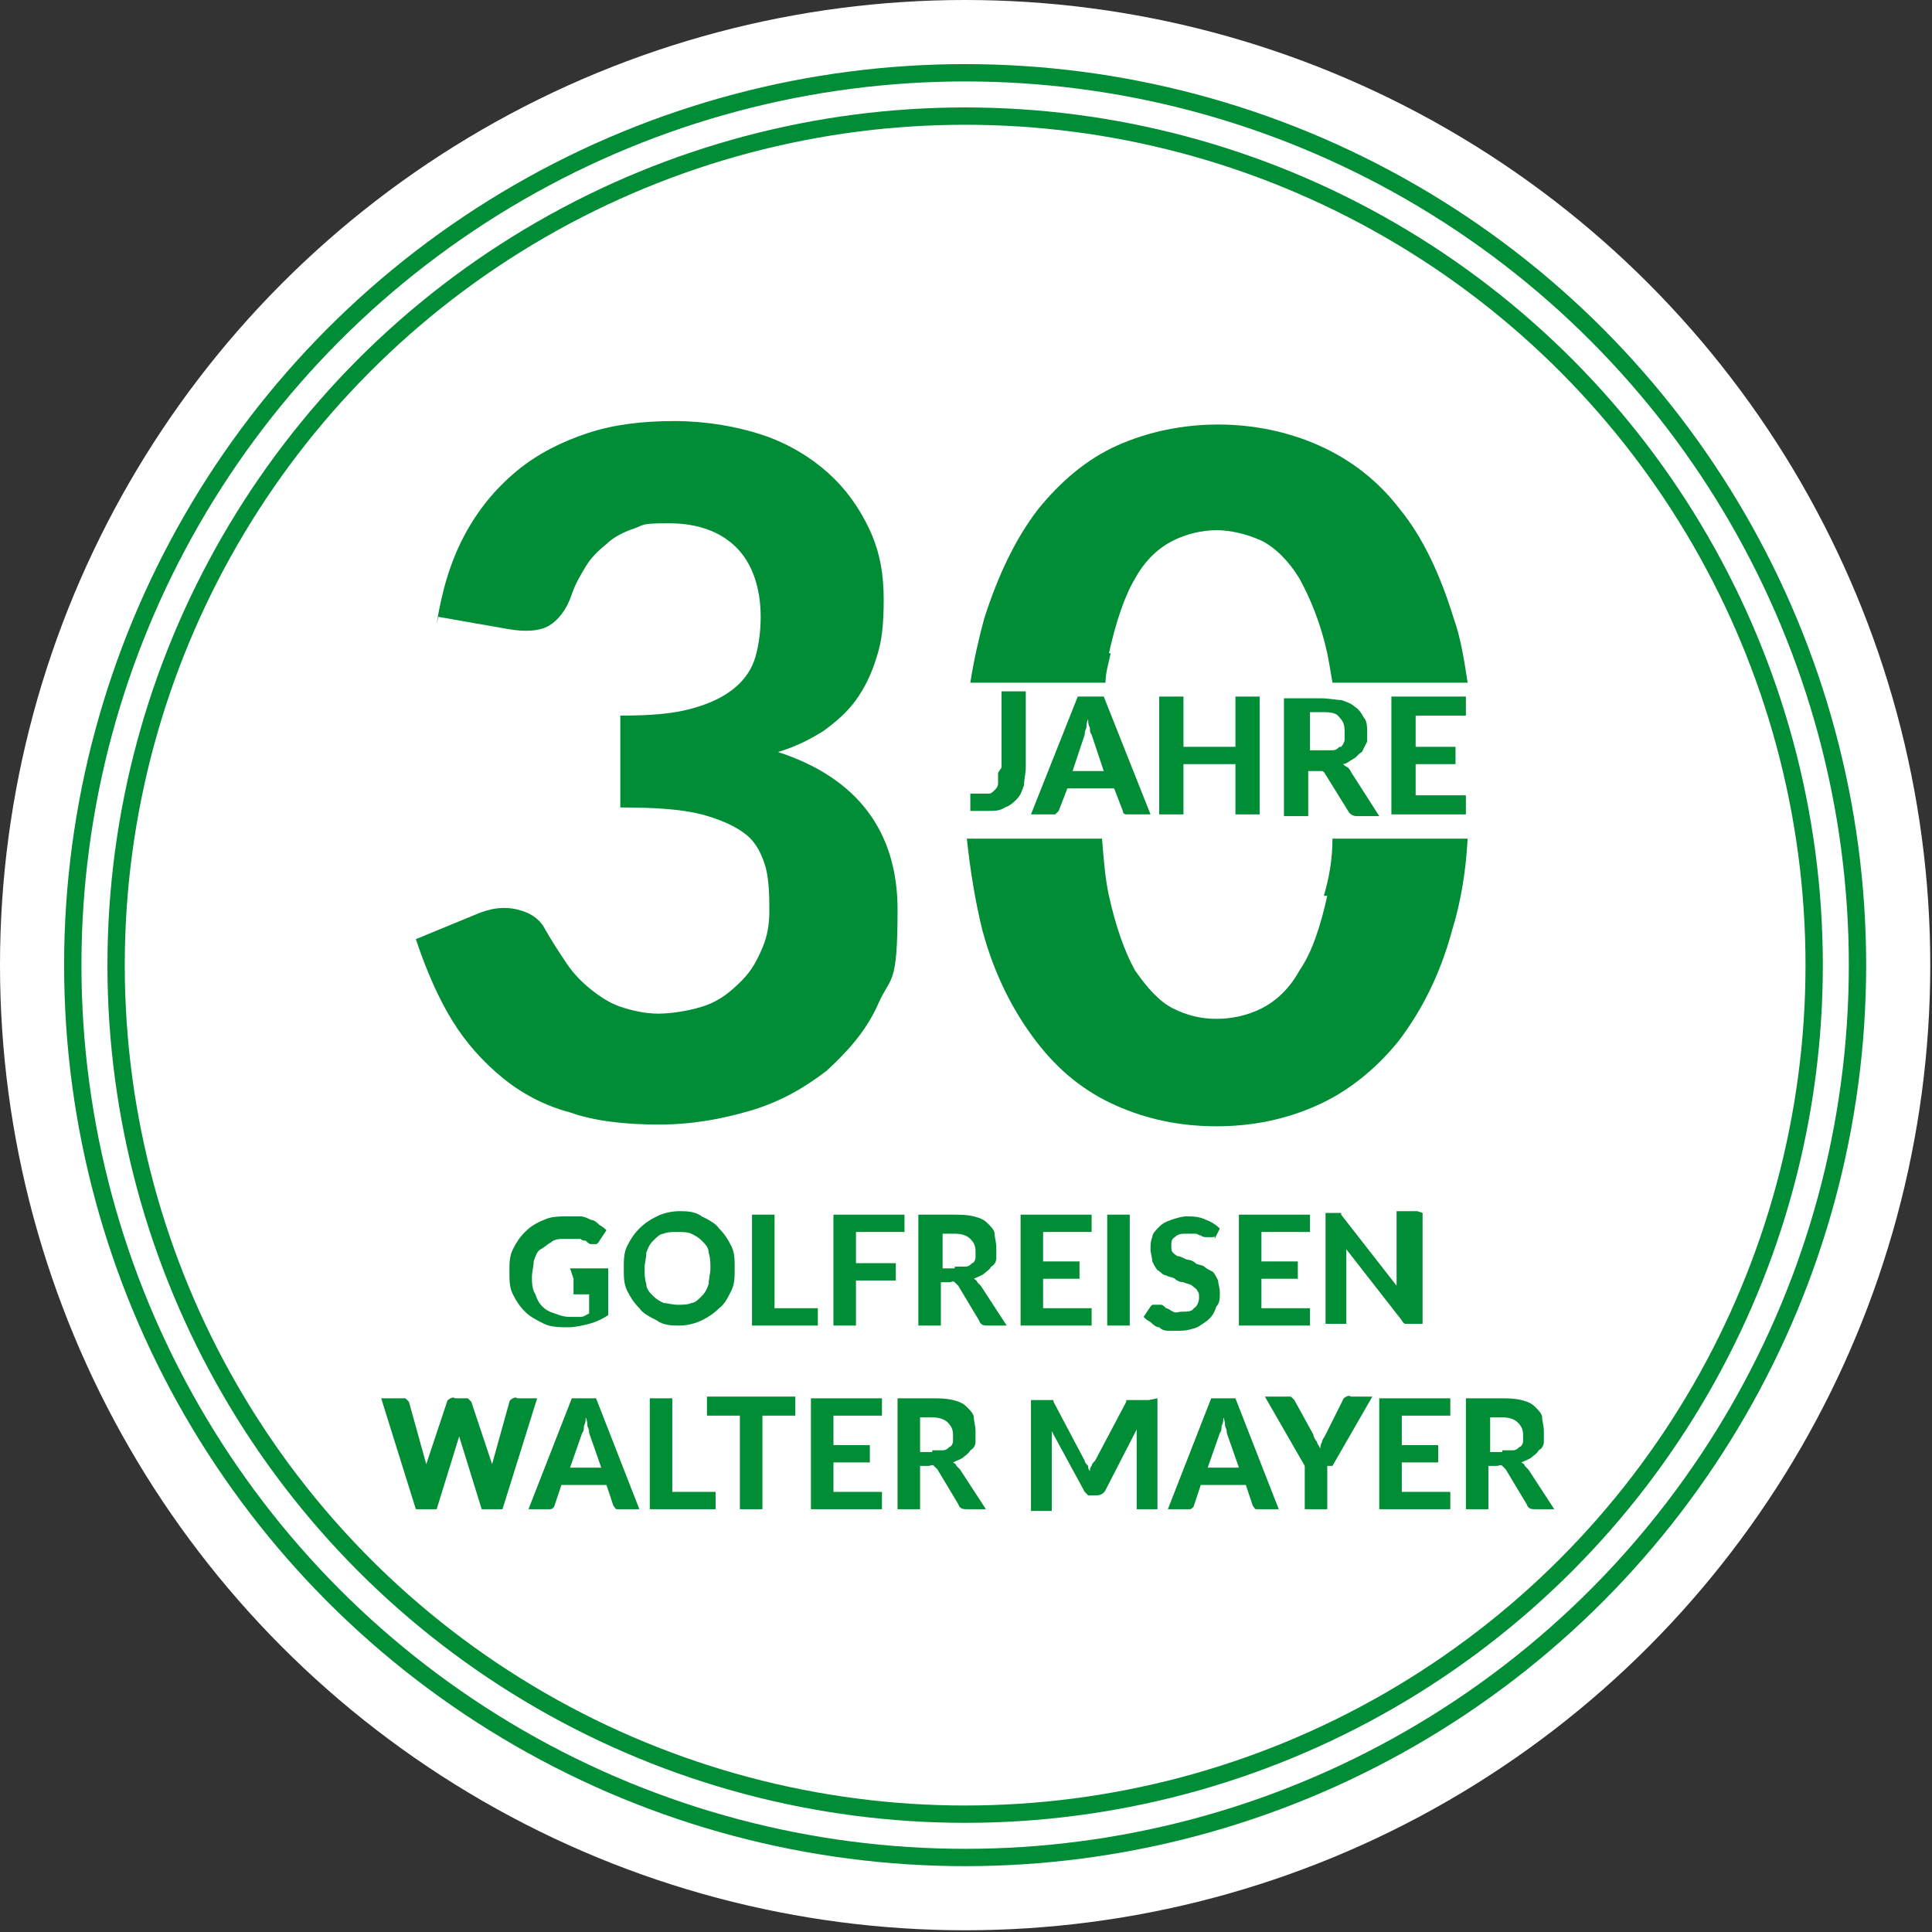 <?xml version="1.0" encoding="UTF-8"?>
<svg id="Ebene_1" xmlns="http://www.w3.org/2000/svg" version="1.1" viewBox="0 0 111.5 111.5">
  <rect x="0" y="0" width="111.5" height="111.5" fill="#333333" stroke="none"/>
  <!-- Generator: Adobe Illustrator 29.4.0, SVG Export Plug-In . SVG Version: 2.1.0 Build 152)  -->
  <circle cx="55.7" cy="55.7" r="55.7" style="fill: #fff;"/>
  <g>
    <g>
      <path d="M32.9,73.2h2.2v2.7c-.3.2-.7.4-1.1.5-.4.1-.8.2-1.2.2s-1,0-1.4-.2c-.4-.2-.8-.4-1.1-.7-.3-.3-.5-.6-.7-1-.2-.4-.2-.8-.2-1.3s0-.9.2-1.3c.2-.4.4-.7.7-1s.6-.5,1.1-.7c.4-.2.9-.2,1.4-.2s.5,0,.7,0c.2,0,.4.1.6.2.2,0,.4.2.5.3.2.1.3.2.4.3l-.4.6c0,0-.1.2-.2.2,0,0-.2,0-.3,0-.1,0-.2-.1-.3-.2-.1,0-.2,0-.3-.1-.1,0-.2,0-.4,0-.1,0-.3,0-.5,0-.3,0-.6,0-.8.2-.2.1-.4.3-.6.4s-.3.4-.4.7c0,.3-.1.6-.1.9s0,.7.2,1c.1.3.2.5.4.7.2.2.4.3.7.4.3.1.5.2.9.2s.4,0,.6,0c.2,0,.3-.1.5-.2v-1.1h-.7c0,0-.2,0-.2,0,0,0,0-.1,0-.2v-.7Z" style="fill: #008d36;"/>
      <path d="M42.4,73.2c0,.5,0,.9-.2,1.3s-.4.8-.7,1c-.3.3-.6.5-1,.7-.4.2-.9.3-1.3.3s-.9,0-1.3-.3c-.4-.2-.8-.4-1-.7-.3-.3-.5-.6-.7-1-.2-.4-.2-.8-.2-1.3s0-.9.2-1.3c.2-.4.4-.7.7-1,.3-.3.6-.5,1-.7.4-.2.9-.3,1.3-.3s.9,0,1.3.3c.4.2.8.4,1,.7.3.3.5.6.7,1,.2.4.2.8.2,1.3ZM41,73.2c0-.3,0-.6-.1-.9,0-.3-.2-.5-.4-.7-.2-.2-.4-.3-.6-.4s-.5-.1-.8-.1-.6,0-.8.1c-.2,0-.4.2-.6.4s-.3.4-.4.7c0,.3-.1.6-.1.9s0,.6.1.9c0,.3.2.5.4.7s.4.3.6.4c.2,0,.5.1.8.1s.6,0,.8-.1c.2,0,.4-.2.6-.4.2-.2.3-.4.4-.7,0-.3.1-.6.1-.9Z" style="fill: #008d36;"/>
      <path d="M47.2,75.4v1.1h-3.8v-6.4h1.3v5.4h2.5Z" style="fill: #008d36;"/>
      <path d="M49.4,71.1v1.8h2.3v1h-2.3v2.6h-1.3v-6.4h4.1v1h-2.8Z" style="fill: #008d36;"/>
      <path d="M58.2,76.5h-1.2c-.2,0-.4,0-.5-.3l-1.2-2c0,0-.1-.1-.2-.2s-.2,0-.3,0h-.5v2.5h-1.3v-6.4h2c.4,0,.8,0,1.2.1s.6.2.8.4c.2.2.4.4.4.6,0,.2.1.5.1.8s0,.4,0,.6-.1.4-.3.5c-.1.2-.3.3-.4.4s-.4.2-.6.3c0,0,.2.1.2.2,0,0,.1.1.2.2l1.5,2.3ZM55.1,73.1c.2,0,.4,0,.6,0,.2,0,.3-.1.4-.2.1,0,.2-.2.2-.3s0-.3,0-.4c0-.3-.1-.5-.3-.7-.2-.2-.5-.3-.9-.3h-.7v2h.7Z" style="fill: #008d36;"/>
      <path d="M60.2,71.1v1.7h2.1v1h-2.1v1.7h2.8v1h-4.1v-6.4h4.1v1h-2.8Z" style="fill: #008d36;"/>
      <path d="M65.2,76.5h-1.3v-6.4h1.3v6.4Z" style="fill: #008d36;"/>
      <path d="M70.1,71.3c0,0,0,.1-.1.1s0,0-.2,0-.1,0-.2,0c0,0-.2,0-.3-.1-.1,0-.2-.1-.3-.1-.1,0-.3,0-.5,0-.3,0-.5,0-.7.2-.2.1-.2.3-.2.5s0,.3.1.4c0,0,.2.2.3.2s.3.1.5.2c.2,0,.4.1.5.2s.4.1.5.2.3.2.5.3c.1.1.2.3.3.5,0,.2.1.4.1.7s0,.6-.2.8c-.1.3-.2.5-.4.7-.2.2-.4.3-.7.5-.3.1-.6.2-1,.2s-.4,0-.6,0c-.2,0-.4,0-.6-.2-.2,0-.4-.2-.5-.3-.2-.1-.3-.2-.4-.3l.4-.6s0,0,.1-.1c0,0,.1,0,.2,0s.2,0,.3,0,.2.1.3.2c.1,0,.2.1.4.2s.3,0,.5,0c.3,0,.6,0,.7-.2.2-.1.3-.4.3-.6s0-.3-.1-.4c0-.1-.2-.2-.3-.3s-.3-.1-.5-.2c-.2,0-.4-.1-.5-.2s-.4-.1-.5-.2c-.2,0-.3-.2-.5-.3-.1-.1-.2-.3-.3-.5,0-.2-.1-.5-.1-.7s0-.5.1-.7c0-.2.2-.4.4-.6.2-.2.4-.3.7-.4.3-.1.6-.2.9-.2s.7,0,1.1.2c.3.1.6.3.8.5l-.3.6Z" style="fill: #008d36;"/>
      <path d="M72.8,71.1v1.7h2.1v1h-2.1v1.7h2.8v1h-4.1v-6.4h4.1v1h-2.8Z" style="fill: #008d36;"/>
      <path d="M82.1,70v6.4h-.7c-.1,0-.2,0-.3,0,0,0-.1,0-.2-.2l-3.2-4.1c0,.1,0,.2,0,.3,0,.1,0,.2,0,.3v3.7h-1.2v-6.4h.7c0,0,.1,0,.1,0,0,0,0,0,.1,0,0,0,0,0,0,0,0,0,0,0,0,.1l3.2,4.1c0-.1,0-.2,0-.3,0-.1,0-.2,0-.3v-3.7h1.2Z" style="fill: #008d36;"/>
    </g>
    <g>
      <path d="M31,80.7l-2,6.4h-1.2l-1.3-4.2c0,0,0-.1,0-.2,0,0,0-.1,0-.2,0,0,0,.2,0,.2,0,0,0,.1,0,.2l-1.3,4.2h-1.2l-2-6.4h1.1c.1,0,.2,0,.3,0,0,0,.1.1.2.2l1,3.6c0,.1,0,.2,0,.3s0,.2,0,.4c0-.1,0-.3,0-.4,0-.1,0-.2,0-.3l1.2-3.6c0,0,0-.1.2-.2s.2,0,.3,0h.4c.1,0,.2,0,.3,0,0,0,.1.1.2.2l1.2,3.6c0,0,0,.2,0,.3,0,.1,0,.2,0,.4,0-.1,0-.2,0-.4,0-.1,0-.2,0-.3l1-3.6c0,0,0-.1.2-.2s.2,0,.3,0h1Z" style="fill: #008d36;"/>
      <path d="M36.9,87.1h-1c-.1,0-.2,0-.3,0s-.1-.1-.2-.2l-.4-1.2h-2.6l-.4,1.2c0,0,0,.1-.2.2,0,0-.2,0-.3,0h-1l2.5-6.4h1.4l2.5,6.4ZM34.7,84.7l-.7-2c0-.1,0-.2-.1-.4,0-.1,0-.3-.1-.5,0,.2,0,.3-.1.5,0,.1,0,.3-.1.4l-.7,2h1.9Z" style="fill: #008d36;"/>
      <path d="M41.3,86v1.1h-3.8v-6.4h1.3v5.4h2.5Z" style="fill: #008d36;"/>
      <path d="M45.9,81.7h-1.9v5.4h-1.3v-5.4h-1.9v-1.1h5.1v1.1Z" style="fill: #008d36;"/>
      <path d="M48.1,81.7v1.7h2.1v1h-2.1v1.7h2.8v1h-4.1v-6.4h4.1v1h-2.8Z" style="fill: #008d36;"/>
      <path d="M57,87.1h-1.2c-.2,0-.4,0-.5-.3l-1.2-2c0,0-.1-.1-.2-.2s-.2,0-.3,0h-.5v2.5h-1.3v-6.4h2c.4,0,.8,0,1.2.1s.6.2.8.4.4.4.4.6c0,.2.1.5.1.8s0,.4,0,.6c0,.2-.1.4-.3.5-.1.2-.3.3-.4.4s-.4.2-.6.3c0,0,.2.1.2.2,0,0,.1.1.2.2l1.5,2.3ZM53.8,83.7c.2,0,.4,0,.6,0s.3-.1.4-.2c.1,0,.2-.2.2-.3s0-.3,0-.4c0-.3-.1-.5-.3-.7-.2-.2-.5-.3-.9-.3h-.7v2h.7Z" style="fill: #008d36;"/>
      <path d="M66.8,80.7v6.4h-1.2v-4c0,0,0-.2,0-.3,0,0,0-.2,0-.3l-1.8,3.5c-.1.2-.3.3-.5.3h-.2c-.1,0-.2,0-.3,0,0,0-.1-.1-.2-.2l-1.9-3.5c0,.1,0,.2,0,.3,0,0,0,.2,0,.3v4h-1.2v-6.4h1c0,0,.1,0,.2,0s0,0,.1,0c0,0,0,0,0,0s0,0,0,.1l1.8,3.4c0,.1.1.2.2.3,0,.1,0,.2.1.3,0-.1,0-.2.1-.3,0-.1.1-.2.2-.3l1.8-3.4c0,0,0,0,0-.1s0,0,0,0c0,0,0,0,.1,0s0,0,.2,0h1Z" style="fill: #008d36;"/>
      <path d="M73.8,87.1h-1c-.1,0-.2,0-.3,0s-.1-.1-.2-.2l-.4-1.2h-2.6l-.4,1.2c0,0,0,.1-.2.2,0,0-.2,0-.3,0h-1l2.5-6.4h1.4l2.5,6.4ZM71.5,84.7l-.7-2c0-.1,0-.2-.1-.4,0-.1,0-.3-.1-.5,0,.2,0,.3-.1.5,0,.1,0,.3-.1.4l-.7,2h1.9Z" style="fill: #008d36;"/>
      <path d="M76.6,84.6v2.5h-1.3v-2.5l-2.3-4h1.2c.1,0,.2,0,.3,0,0,0,.1.1.2.2l1.1,2c0,.1.1.3.2.4,0,.1.1.2.2.4,0-.1,0-.2.1-.4,0-.1.1-.2.2-.4l1-2c0,0,0-.1.2-.2s.2,0,.3,0h1.2l-2.3,4Z" style="fill: #008d36;"/>
      <path d="M80.9,81.7v1.7h2.1v1h-2.1v1.7h2.8v1h-4.1v-6.4h4.1v1h-2.8Z" style="fill: #008d36;"/>
      <path d="M89.8,87.1h-1.2c-.2,0-.4,0-.5-.3l-1.2-2c0,0-.1-.1-.2-.2s-.2,0-.3,0h-.5v2.5h-1.3v-6.4h2c.4,0,.8,0,1.2.1s.6.2.8.4.4.4.4.6c0,.2.1.5.1.8s0,.4,0,.6c0,.2-.1.4-.3.5-.1.2-.3.3-.4.4s-.4.2-.6.3c0,0,.2.1.2.2,0,0,.1.1.2.2l1.5,2.3ZM86.7,83.7c.2,0,.4,0,.6,0s.3-.1.4-.2c.1,0,.2-.2.2-.3s0-.3,0-.4c0-.3-.1-.5-.3-.7-.2-.2-.5-.3-.9-.3h-.7v2h.7Z" style="fill: #008d36;"/>
    </g>
    <g>
      <g>
        <path d="M25.2,36c.3-1.9.8-3.6,1.6-5.1.8-1.5,1.8-2.7,3-3.7,1.2-1,2.6-1.7,4.1-2.2,1.5-.5,3.2-.7,5-.7s3.6.3,5.1.8,2.8,1.3,3.8,2.2,1.8,2,2.4,3.3.8,2.6.8,4-.1,2.4-.4,3.3c-.3,1-.7,1.8-1.2,2.5-.5.7-1.2,1.3-1.9,1.8-.8.5-1.6.9-2.6,1.2,4.6,1.5,6.9,4.6,6.9,9.1s-.4,3.8-1.1,5.4-1.8,2.8-3,3.9c-1.3,1-2.7,1.8-4.4,2.3-1.7.5-3.4.8-5.3.8s-3.7-.2-5.1-.7c-1.5-.4-2.8-1.1-3.9-2-1.1-.9-2.1-2-2.9-3.3-.8-1.3-1.5-2.9-2.1-4.7l3.4-1.4c.9-.4,1.7-.5,2.5-.3.8.2,1.3.6,1.6,1.2.4.7.8,1.3,1.2,1.9s.9,1.1,1.4,1.5c.5.4,1.1.8,1.7,1s1.4.4,2.2.4,2-.2,2.8-.5c.8-.3,1.4-.8,2-1.4s.9-1.2,1.2-1.9c.3-.7.4-1.4.4-2.1s0-1.7-.2-2.5c-.2-.7-.5-1.4-1.1-1.9s-1.5-.9-2.6-1.2c-1.2-.3-2.7-.4-4.7-.4v-5.3c1.7,0,3-.1,4.1-.4,1.1-.3,1.9-.7,2.5-1.2.6-.5,1-1.1,1.2-1.8.2-.7.3-1.5.3-2.3,0-1.7-.5-3.1-1.4-4-.9-.9-2.2-1.4-3.9-1.4s-1.4.1-2,.3c-.6.2-1.2.5-1.6.9-.5.4-.9.8-1.2,1.3-.3.5-.6,1-.8,1.6-.3.9-.8,1.5-1.3,1.8-.5.3-1.3.4-2.4.2l-4-.7Z" style="fill: #008d36;"/>
        <path d="M64,37.7c.4-1.8.9-3.3,1.5-4.3.6-1.1,1.4-1.8,2.2-2.2.8-.4,1.7-.6,2.5-.6s1.7.2,2.6.6c.8.4,1.6,1.2,2.2,2.2.6,1.1,1.2,2.5,1.6,4.3.1.5.2,1.1.3,1.7h7.8c-.2-1.3-.4-2.6-.8-3.7-.8-2.6-1.8-4.7-3.1-6.3-1.3-1.7-2.9-2.9-4.7-3.7-1.8-.8-3.8-1.2-5.8-1.2s-4,.4-5.8,1.2c-1.8.8-3.3,2.1-4.6,3.7-1.3,1.7-2.3,3.8-3.1,6.3-.3,1.1-.6,2.4-.8,3.7h7.8c0-.6.2-1.2.3-1.7Z" style="fill: #008d36;"/>
        <path d="M76.6,51.7c-.4,1.8-.9,3.3-1.6,4.3-.6,1.1-1.4,1.8-2.2,2.2-.8.4-1.7.6-2.6.6s-1.7-.2-2.5-.6c-.8-.4-1.5-1.2-2.2-2.2-.6-1.1-1.1-2.5-1.5-4.3-.2-.9-.3-2-.4-3.3h-7.8c.2,1.9.5,3.7.9,5.3.7,2.6,1.8,4.7,3.1,6.4,1.3,1.7,2.8,2.9,4.6,3.7,1.8.8,3.7,1.2,5.8,1.2s4-.4,5.8-1.2c1.8-.8,3.4-2.1,4.7-3.7,1.3-1.7,2.4-3.8,3.1-6.4.5-1.6.8-3.4.9-5.3h-7.8c0,1.2-.2,2.3-.5,3.3Z" style="fill: #008d36;"/>
      </g>
      <g>
        <path d="M57.6,44.6c0,.2,0,.5,0,.6,0,.2-.1.3-.2.4s-.2.2-.3.2c-.1,0-.3,0-.4,0s-.2,0-.3,0c0,0-.2,0-.2,0,0,0-.2,0-.2,0,0,0,0,.1,0,.2,0,.1,0,.3,0,.4,0,.1,0,.3,0,.4.2,0,.4,0,.5,0,.2,0,.3,0,.5,0,.4,0,.7,0,1-.2.3-.1.5-.3.7-.5.2-.2.3-.5.4-.8,0-.3.1-.7.1-1v-4.4h-1.4v4.4Z" style="fill: #008d36;"/>
        <path d="M62.2,40.2l-2.7,6.8h1.1c.1,0,.2,0,.3,0,0,0,.1-.1.2-.2l.5-1.3h2.7l.5,1.3c0,0,0,.2.2.2,0,0,.2,0,.3,0h1.1l-2.7-6.8h-1.4ZM61.9,44.5l.7-2.1c0-.1,0-.2.1-.4,0-.1,0-.3.1-.5,0,.2,0,.3.1.5,0,.1,0,.3.1.4l.7,2.1h-2Z" style="fill: #008d36;"/>
        <polygon points="71.3 43.1 68.3 43.1 68.3 40.2 66.9 40.2 66.9 47 68.3 47 68.3 44.1 71.3 44.1 71.3 47 72.7 47 72.7 40.2 71.3 40.2 71.3 43.1" style="fill: #008d36;"/>
        <path d="M77.8,44.3c0,0-.2-.1-.3-.2.2,0,.4-.2.6-.3s.3-.3.5-.4c.1-.2.2-.4.3-.6,0-.2,0-.4,0-.6s0-.6-.2-.8c-.1-.2-.3-.5-.5-.6-.2-.2-.5-.3-.8-.4-.3,0-.7-.1-1.2-.1h-2.1v6.8h1.4v-2.6h.5c.1,0,.2,0,.3,0,0,0,.1,0,.2.2l1.3,2.1c.1.2.3.3.5.3h1.3l-1.6-2.5c0,0-.1-.2-.2-.3ZM77.3,43.1c-.1.1-.2.2-.4.2-.2,0-.4,0-.6,0h-.7v-2.2h.7c.4,0,.8,0,1,.3.2.2.3.4.3.8s0,.3,0,.5c0,.1-.1.3-.2.4Z" style="fill: #008d36;"/>
        <polygon points="80.3 47 84.6 47 84.6 45.9 81.7 45.9 81.7 44.1 84 44.1 84 43.1 81.7 43.1 81.7 41.3 84.6 41.3 84.6 40.2 80.3 40.2 80.3 47" style="fill: #008d36;"/>
      </g>
    </g>
  </g>
  <circle cx="55.7" cy="55.7" r="49" style="fill: none; stroke: #008d36; stroke-miterlimit: 10;"/>
  <circle cx="55.7" cy="55.7" r="51.5" style="fill: none; stroke: #008d36; stroke-miterlimit: 10;"/>
</svg>
